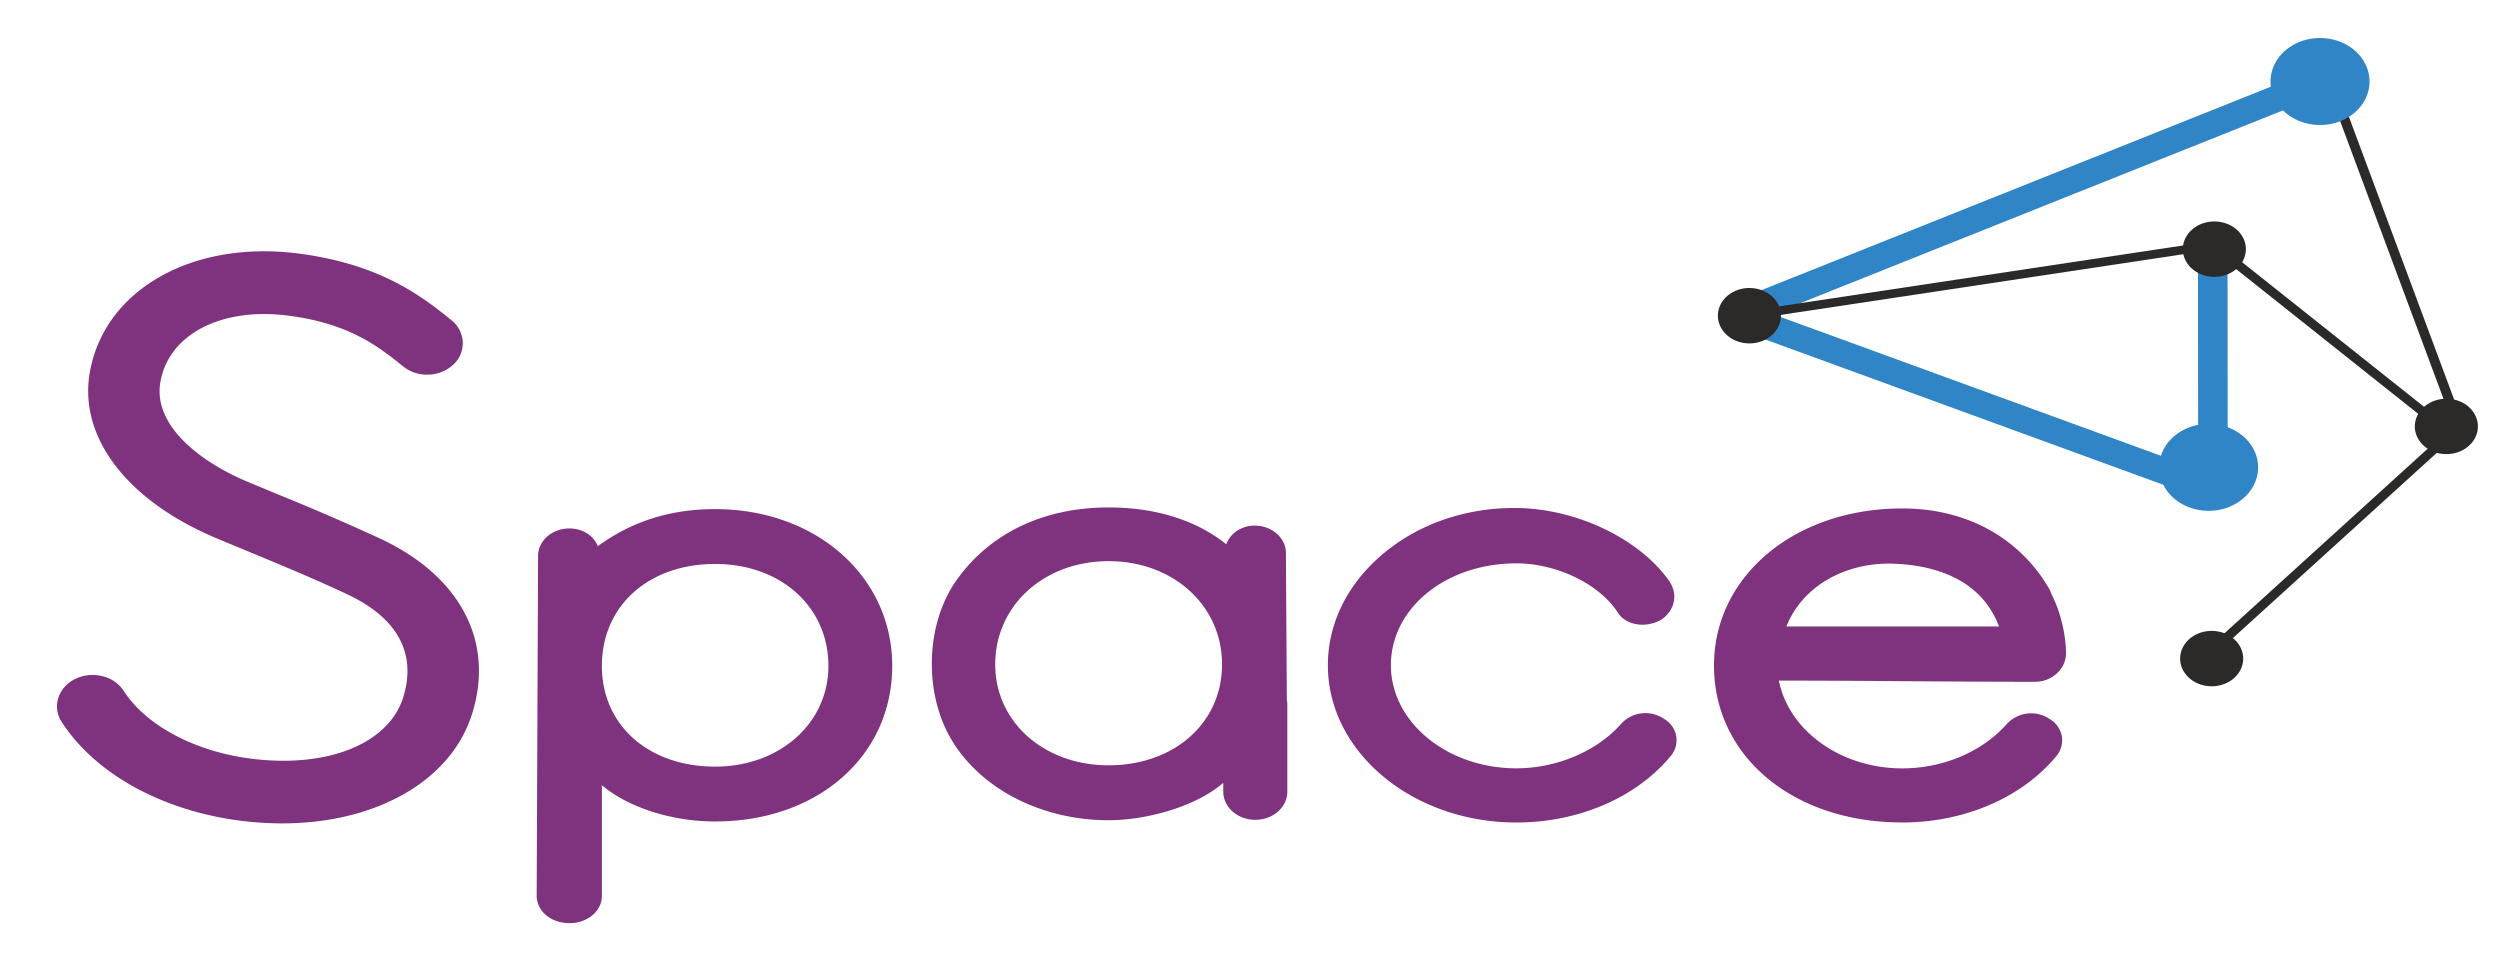 <svg width="82" height="32" fill="none" xmlns="http://www.w3.org/2000/svg"><g clip-path="url(#clip0_1328_6183)"><path d="M7.86 26.916c.469.06.938.091 1.395.091 3.089 0 5.531-1.4 6.222-3.569.758-2.379-.364-4.535-3.002-5.769a78.065 78.065 0 00-3.34-1.445c-.336-.14-.677-.28-1.026-.427-1.535-.644-3.09-1.837-2.85-3.256.263-1.557 1.967-2.46 4.143-2.194 2.054.25 3.029 1.034 3.812 1.664l.035.028.015.01c.226.168.507.253.804.239a1.24 1.24 0 00.808-.336.946.946 0 00.302-.744.988.988 0 00-.383-.716c-.914-.734-2.296-1.845-5.071-2.184-3.473-.422-6.325 1.23-6.782 3.931-.357 2.115 1.236 4.19 4.158 5.415.328.138.65.27.966.402l.08.033c1.096.454 2.131.883 3.228 1.396 2.108.986 2.168 2.392 1.848 3.399-.486 1.522-2.503 2.325-5.017 1.996-1.83-.239-3.418-1.089-4.146-2.218a1.152 1.152 0 00-.707-.485 1.303 1.303 0 00-.89.096 1.054 1.054 0 00-.55.621.913.913 0 00.109.782c1.091 1.694 3.275 2.905 5.84 3.24zm10.812 3.364c.6 0 1.07-.396 1.07-.9v-3.625c.866.729 2.285 1.189 3.715 1.189 3.365 0 5.808-2.146 5.808-5.103 0-2.931-2.497-5.142-5.808-5.142-1.466 0-2.728.398-3.85 1.217-.13-.347-.494-.583-.935-.583-.564 0-1.023.404-1.023.9l-.046 11.146c0 .505.47.9 1.07.9zm1.07-8.439c0-1.968 1.527-3.343 3.715-3.343 2.152 0 3.715 1.406 3.715 3.343 0 1.883-1.598 3.304-3.715 3.304-2.188 0-3.716-1.359-3.716-3.304zm29.994 5.137c2.028 0 3.914-.807 5.043-2.156a.81.81 0 00.2-.686.829.829 0 00-.4-.558 1.078 1.078 0 00-1.416.175c-.795.893-2.108 1.448-3.427 1.448-2.27 0-4.115-1.517-4.115-3.381 0-1.874 1.807-3.342 4.115-3.342 1.327 0 2.728.68 3.331 1.618.12.187.322.318.568.37.283.06.602.008.858-.143.45-.308.556-.843.25-1.274-.98-1.386-3.04-2.367-5.006-2.387-1.688-.014-3.265.54-4.448 1.568-1.119.972-1.735 2.247-1.735 3.59 0 2.844 2.773 5.158 6.182 5.158zm12.656 0c2.025 0 3.908-.806 5.035-2.153a.81.81 0 00.2-.684.827.827 0 00-.399-.558 1.074 1.074 0 00-.747-.177c-.26.034-.496.159-.667.352-.806.905-2.085 1.445-3.422 1.445-2.005 0-3.719-1.23-4.045-2.88 1.378.001 2.756.01 4.133.02 1.425.01 2.85.02 4.274.02.548 0 1.01-.424 1.01-.926v-.04c0-.101-.014-1.017-.492-1.944-.015-.075-.083-.188-.215-.39-.028-.043-.051-.078-.067-.106-1.023-1.47-2.656-2.28-4.598-2.28-3.52 0-6.173 2.215-6.173 5.15 0 2.985 2.596 5.15 6.173 5.15zm-3.798-6.429c.516-1.31 1.928-2.132 3.57-2.058 1.23.055 2.802.461 3.404 2.058h-6.974zm-16.37 4.897V23.08a.722.722 0 00-.016-.133l-.03-4.807c0-.497-.46-.9-1.025-.9-.43 0-.799.252-.932.612-.985-.791-2.314-1.208-3.858-1.208-2.194 0-3.996.893-5.078 2.516-.962 1.49-.962 3.737 0 5.227.997 1.552 2.942 2.516 5.077 2.516 1.198 0 2.82-.418 3.756-1.221l.006.013v.273c0 .51.47.922 1.05.922.58 0 1.05-.413 1.05-.922v-.522zm-5.861-.344c-2.121 0-3.72-1.422-3.72-3.308 0-1.932 1.599-3.388 3.72-3.388 2.12 0 3.72 1.456 3.72 3.388 0 1.916-1.565 3.308-3.72 3.308z" fill="#7F327E"/><path d="M73.568 21.722c-.075.497-.596.847-1.163.78-.566-.066-.964-.524-.888-1.021.076-.498.597-.848 1.163-.78.566.066.964.523.888 1.02zm7.699-7.615c-.076.498-.597.847-1.163.78-.567-.066-.965-.524-.889-1.021.076-.498.597-.847 1.163-.78.567.066.964.523.889 1.02z" fill="#2B2A29"/><path d="M72.343 21.742l-.233-.197 8.36-7.593-4.226-11.36.307-.088 4.287 11.522-8.495 7.716z" fill="#2B2A29"/><path d="M56.933 10.747a.492.492 0 01-.441-.25c-.11-.214-.003-.466.24-.564L76.197 2.16c.244-.097.532-.003.642.211.11.214.003.467-.24.564L57.133 10.71a.542.542 0 01-.2.038z" fill="#2F85C6"/><path d="M72.585 16.46a.542.542 0 01-.186-.033l-15.652-5.713c-.247-.09-.364-.34-.261-.556.102-.217.385-.32.633-.23l14.98 5.468-.005-7.162c0-.236.217-.426.485-.426.267 0 .484.19.485.425l.005 7.8c0 .143-.08.276-.215.355a.534.534 0 01-.27.072zm5.121-13.597c-.119.78-.935 1.329-1.824 1.224-.889-.104-1.513-.822-1.394-1.603.119-.78.936-1.329 1.825-1.224.888.104 1.512.822 1.393 1.603z" fill="#2F85C6"/><path d="M74.052 15.518c-.119.781-.936 1.33-1.824 1.225-.889-.104-1.513-.822-1.394-1.603.119-.78.936-1.329 1.824-1.225.889.105 1.513.823 1.394 1.604z" fill="#2F85C6"/><path d="M73.656 8.293c-.076.497-.596.847-1.163.78-.566-.066-.964-.524-.888-1.021.076-.498.596-.848 1.163-.78.566.066.964.523.888 1.02zm-15.25 2.183c-.076.497-.596.847-1.163.78-.566-.067-.964-.524-.888-1.022.076-.497.596-.847 1.163-.78.566.066.964.524.888 1.021z" fill="#2B2A29"/><path d="M80.27 14.332l-7.718-6.136-15.568 2.347-.055-.28 15.723-2.37 7.835 6.228-.217.21z" fill="#2B2A29"/></g><defs><clipPath id="clip0_1328_6183"><path fill="#fff" transform="translate(.57 .54)" d="M0 0h80.799v30.867H0z"/></clipPath></defs></svg>